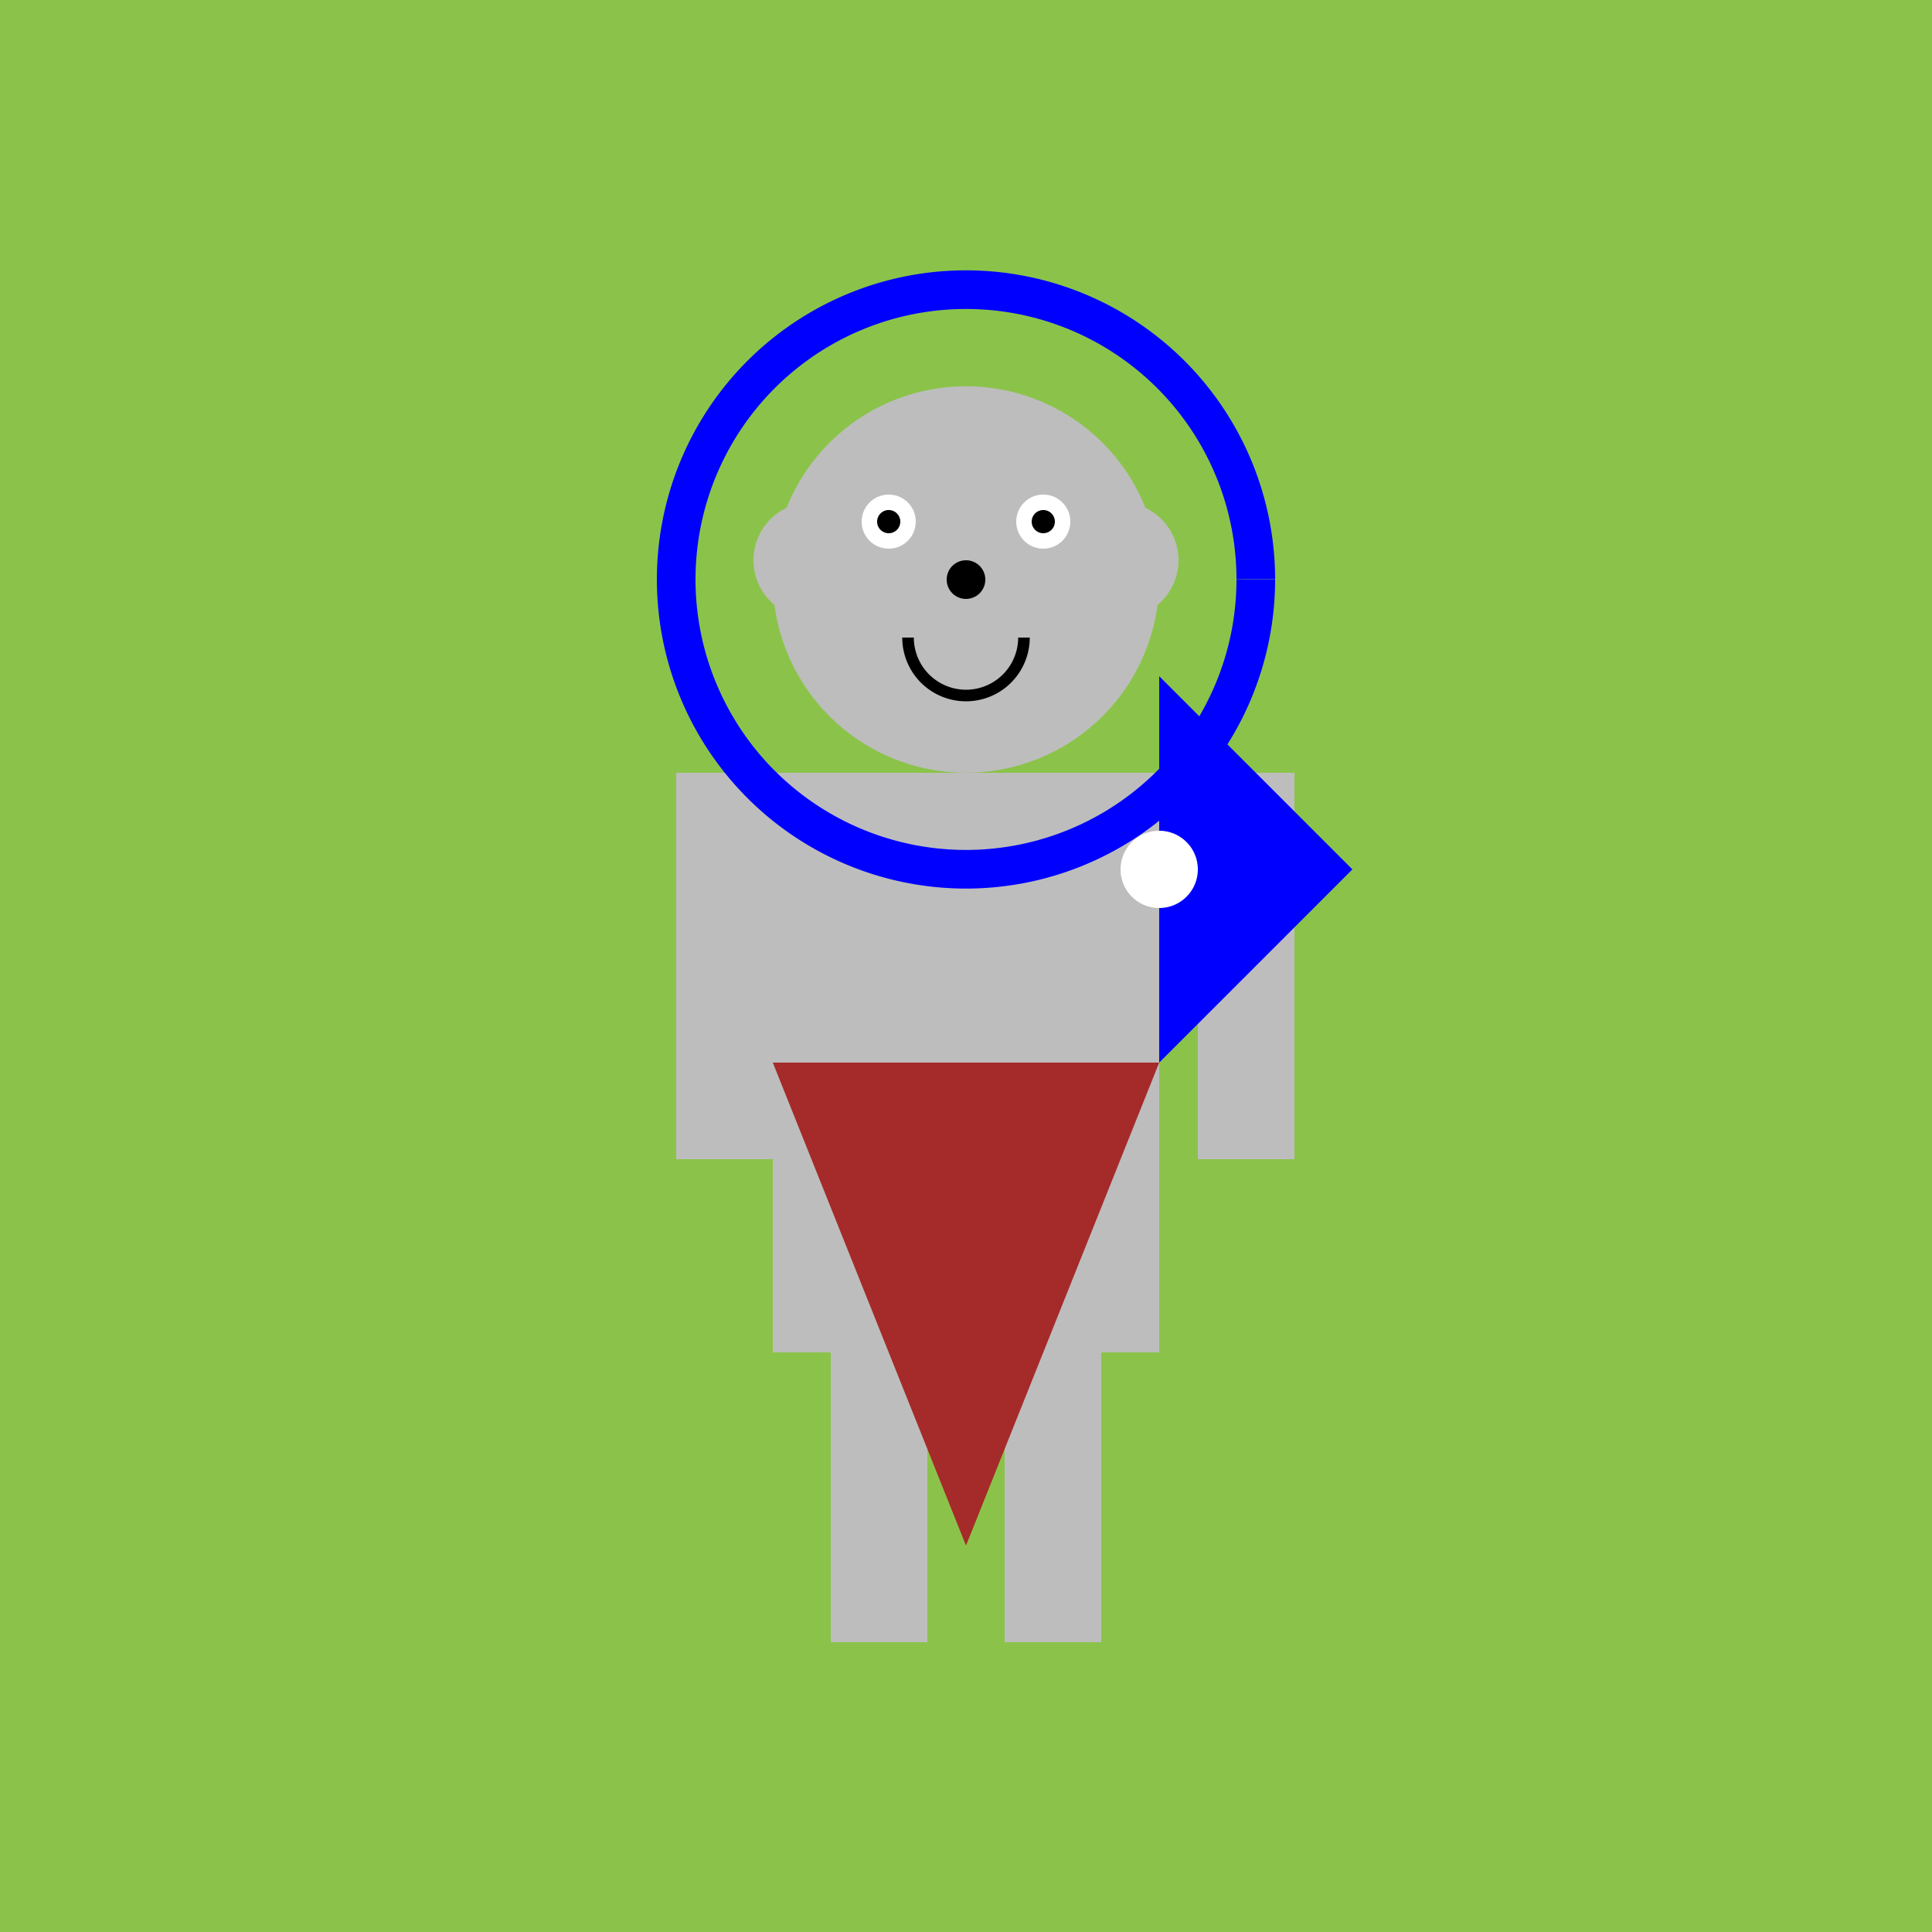<!--

Generated by DrawGPT.
Free, open source, AI generated images in SVG, PNG, and HTML Canvas format.
https://drawgpt.ai

Created: 2023-09-26T10:48:32.999Z
Link: https://drawgpt.ai/prompt/49146/

-->
<svg xmlns="http://www.w3.org/2000/svg" xmlns:xlink="http://www.w3.org/1999/xlink" width="500" height="500"><defs/><g><rect fill="#8BC34A" stroke="none" x="0" y="0" width="512" height="512"/><rect fill="#BDBDBD" stroke="none" x="200" y="200" width="100" height="150"/><path fill="#BDBDBD" stroke="none" paint-order="stroke fill markers" d=" M 300 150 A 50 50 0 1 1 300 149.95"/><path fill="#BDBDBD" stroke="none" paint-order="stroke fill markers" d=" M 225 145 A 15 15 0 1 1 225 144.985 L 305 145 A 15 15 0 1 1 305 144.985"/><path fill="white" stroke="none" paint-order="stroke fill markers" d=" M 237 135 A 7 7 0 1 1 237 134.993 L 277 135 A 7 7 0 1 1 277 134.993"/><path fill="black" stroke="none" paint-order="stroke fill markers" d=" M 233 135 A 3 3 0 1 1 233 134.997 L 273 135 A 3 3 0 1 1 273 134.997"/><path fill="black" stroke="none" paint-order="stroke fill markers" d=" M 255 150 A 5 5 0 1 1 255 149.995"/><path fill="none" stroke="black" paint-order="fill stroke markers" d=" M 265 165 A 15 15 0 0 1 235 165" stroke-miterlimit="10" stroke-width="3" stroke-dasharray=""/><rect fill="#BDBDBD" stroke="none" x="175" y="200" width="25" height="100"/><rect fill="#BDBDBD" stroke="none" x="310" y="200" width="25" height="100"/><rect fill="#BDBDBD" stroke="none" x="215" y="350" width="25" height="75"/><rect fill="#BDBDBD" stroke="none" x="260" y="350" width="25" height="75"/><path fill="blue" stroke="none" paint-order="stroke fill markers" d=" M 300 175 L 350 225 L 300 275 L 300 175"/><path fill="white" stroke="none" paint-order="stroke fill markers" d=" M 310 225 A 10 10 0 1 1 310 224.99"/><path fill="brown" stroke="none" paint-order="stroke fill markers" d=" M 200 275 L 300 275 L 250 400"/><path fill="none" stroke="blue" paint-order="fill stroke markers" d=" M 325 150 A 75 75 0 1 1 325 149.925" stroke-miterlimit="10" stroke-width="10" stroke-dasharray=""/></g></svg>